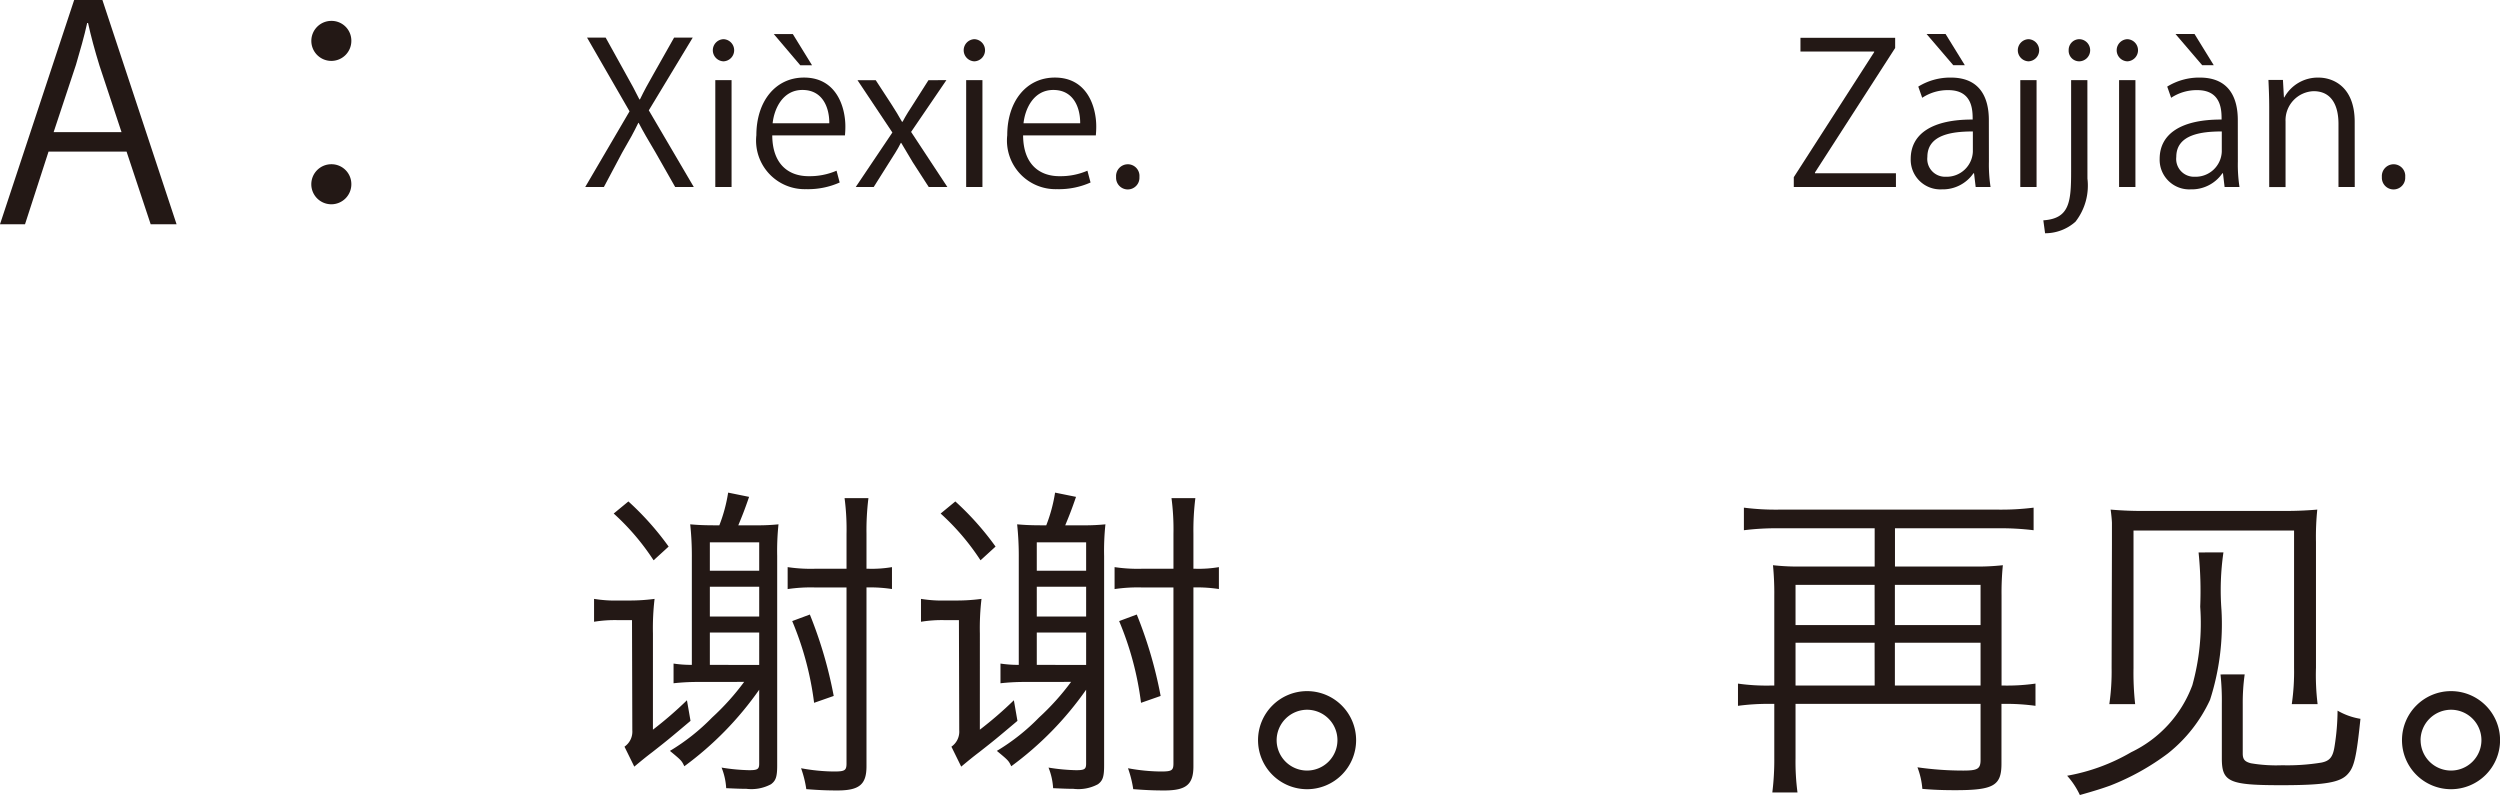 <svg xmlns="http://www.w3.org/2000/svg" width="152.939" height="48.64" viewBox="0 0 152.939 48.64"><defs><style>.a{fill:#231815;}</style></defs><g transform="translate(-77.207 -53.406)"><path class="a" d="M1674.859,67.126h-1.584l-1.476-4.447h-4.772l-1.44,4.447h-1.53l4.537-13.72h1.728Zm-3.367-5.636-1.349-4.069c-.289-.936-.523-1.8-.7-2.61h-.053c-.181.828-.433,1.692-.685,2.556l-1.367,4.123Z" transform="translate(-1586.85)"/><path class="a" d="M1685.551,55.909a1.224,1.224,0,1,1-1.225-1.225A1.21,1.21,0,0,1,1685.551,55.909Zm0,8.75a1.225,1.225,0,1,1-1.225-1.206A1.215,1.215,0,0,1,1685.551,64.659Z" transform="translate(-1586.85)"/><path class="a" d="M1706.5,64.846h-1.139l-1.2-2.111c-.457-.768-.744-1.259-1.032-1.811h-.024c-.264.552-.528,1.031-.983,1.811L1701,64.846h-1.141l2.711-4.63-2.6-4.509h1.139l1.236,2.231c.323.575.575,1.031.827,1.547h.036c.265-.552.5-.972.827-1.547l1.26-2.231h1.14l-2.687,4.449Z" transform="translate(-1586.85)"/><path class="a" d="M1708.311,57.158a.678.678,0,0,1,.012-1.355.678.678,0,0,1-.012,1.355Zm.5,7.688h-.995V58.309h.995Z" transform="translate(-1586.85)"/><path class="a" d="M1715.425,64.57a4.743,4.743,0,0,1-2.051.408,2.974,2.974,0,0,1-3.046-3.3c0-2.052,1.151-3.527,2.914-3.527,2.015,0,2.531,1.847,2.531,2.987,0,.228-.012.4-.025.551H1711.3c.012,1.811,1.044,2.495,2.219,2.495a4.119,4.119,0,0,0,1.714-.336Zm-.636-3.622c.012-.887-.359-2.039-1.643-2.039-1.2,0-1.727,1.139-1.823,2.039Zm-3.394-5.457h1.164l1.175,1.907h-.72Z" transform="translate(-1586.85)"/><path class="a" d="M1721.953,58.309l-2.159,3.167,2.219,3.37h-1.14l-.983-1.523c-.24-.4-.456-.756-.7-1.176h-.024c-.2.408-.443.768-.7,1.176l-.959,1.523h-1.1l2.242-3.334-2.134-3.2h1.115l.947,1.452c.24.371.444.707.66,1.091h.036c.2-.384.432-.744.66-1.091l.923-1.452Z" transform="translate(-1586.85)"/><path class="a" d="M1723.658,57.158a.678.678,0,0,1,.013-1.355.678.678,0,0,1-.013,1.355Zm.5,7.688h-.995V58.309h.995Z" transform="translate(-1586.85)"/><path class="a" d="M1730.772,64.57a4.736,4.736,0,0,1-2.05.408,2.974,2.974,0,0,1-3.046-3.3c0-2.052,1.15-3.527,2.914-3.527,2.014,0,2.531,1.847,2.531,2.987,0,.228-.013.4-.025.551h-4.45c.012,1.811,1.044,2.495,2.219,2.495a4.12,4.12,0,0,0,1.715-.336Zm-.635-3.622c.011-.887-.36-2.039-1.643-2.039-1.2,0-1.727,1.139-1.823,2.039Z" transform="translate(-1586.85)"/><path class="a" d="M1732.335,64.234a.722.722,0,0,1,.72-.779.713.713,0,0,1,.707.779.715.715,0,1,1-1.427,0Z" transform="translate(-1586.85)"/><path class="a" d="M1779.994,56.342l-4.905,7.616v.048h4.953v.84h-6.249v-.6l4.918-7.652v-.036h-4.51v-.839h5.793Z" transform="translate(-1586.85)"/><path class="a" d="M1785.73,63.287a9.136,9.136,0,0,0,.1,1.559h-.91l-.1-.84h-.036a2.272,2.272,0,0,1-1.93.984,1.813,1.813,0,0,1-1.908-1.859c0-1.571,1.368-2.423,3.79-2.411,0-.552,0-1.8-1.487-1.8a2.832,2.832,0,0,0-1.6.468l-.24-.684a3.718,3.718,0,0,1,1.991-.552c1.847,0,2.326,1.307,2.326,2.6Zm-3.813-7.8h1.163l1.176,1.907h-.707Zm2.831,5.961c-1.236,0-2.783.179-2.783,1.559a1.087,1.087,0,0,0,1.127,1.211,1.6,1.6,0,0,0,1.656-1.535Z" transform="translate(-1586.85)"/><path class="a" d="M1788.145,57.158a.678.678,0,0,1,.012-1.355.678.678,0,0,1-.012,1.355Zm.5,7.688h-.995V58.309h.995Z" transform="translate(-1586.85)"/><path class="a" d="M1791.757,64.33a3.588,3.588,0,0,1-.732,2.639,2.791,2.791,0,0,1-1.859.707l-.107-.791c1.594-.108,1.7-1.1,1.7-2.987V58.309h.995Zm-.5-7.172a.647.647,0,0,1-.648-.684.656.656,0,0,1,.672-.671.678.678,0,0,1-.024,1.355Z" transform="translate(-1586.85)"/><path class="a" d="M1794.193,57.158a.678.678,0,0,1,.012-1.355.678.678,0,0,1-.012,1.355Zm.5,7.688h-1V58.309h1Z" transform="translate(-1586.85)"/><path class="a" d="M1800.959,63.287a9.136,9.136,0,0,0,.1,1.559h-.911l-.1-.84h-.035a2.273,2.273,0,0,1-1.932.984,1.812,1.812,0,0,1-1.906-1.859c0-1.571,1.367-2.423,3.789-2.411,0-.552,0-1.8-1.486-1.8a2.825,2.825,0,0,0-1.6.468l-.24-.684a3.719,3.719,0,0,1,1.992-.552c1.846,0,2.326,1.307,2.326,2.6Zm-3.814-7.8h1.164l1.175,1.907h-.708Zm2.831,5.961c-1.236,0-2.783.179-2.783,1.559a1.087,1.087,0,0,0,1.127,1.211,1.6,1.6,0,0,0,1.656-1.535Z" transform="translate(-1586.85)"/><path class="a" d="M1808.11,64.846h-.995V60.984c0-1.067-.384-2-1.523-2a1.781,1.781,0,0,0-1.715,1.859v4.006h-1V59.988c0-.671-.024-1.163-.047-1.691h.887l.06,1.068h.024a2.334,2.334,0,0,1,2.1-1.212c.815,0,2.206.492,2.206,2.711Z" transform="translate(-1586.85)"/><path class="a" d="M1809.77,64.234a.722.722,0,0,1,.719-.779.713.713,0,0,1,.708.779.715.715,0,1,1-1.427,0Z" transform="translate(-1586.85)"/><path class="a" d="M1704,98.045a23.338,23.338,0,0,0,2.081-1.8l.219,1.26c-1.379,1.161-1.379,1.161-2.32,1.9-.42.32-.64.5-1.12.9l-.6-1.221a1.116,1.116,0,0,0,.479-1l-.019-6.741h-.861a7.835,7.835,0,0,0-1.46.1v-1.4a8.142,8.142,0,0,0,1.541.1h.639a11.481,11.481,0,0,0,1.522-.1,15.258,15.258,0,0,0-.1,2.121Zm-1.5-13.963a17.461,17.461,0,0,1,2.461,2.761l-.92.84a14.516,14.516,0,0,0-2.44-2.861Zm4.182,11.043a13.34,13.34,0,0,0-1.42.08V94a7.4,7.4,0,0,0,1.119.08V87.543a18.342,18.342,0,0,0-.1-2.061c.441.04.861.06,1.521.06h.261a9.512,9.512,0,0,0,.539-2l1.281.26c-.281.821-.421,1.16-.66,1.74h1.059a12.6,12.6,0,0,0,1.4-.06,15.489,15.489,0,0,0-.08,1.941v12.8c0,.7-.08.94-.38,1.16a2.532,2.532,0,0,1-1.5.28c-.361,0-.8-.02-1.24-.04a3.967,3.967,0,0,0-.282-1.26,11.7,11.7,0,0,0,1.682.16c.519,0,.619-.06.619-.4V95.6a20.03,20.03,0,0,1-4.58,4.682c-.16-.34-.181-.36-.881-.94a12.74,12.74,0,0,0,2.58-2.041,15.1,15.1,0,0,0,1.961-2.18Zm3.82-8.542h-3.019v1.74h3.019Zm-3.019,4.541h3.019V89.3h-3.019Zm3.019,2.96V92.1h-3.019v1.98Zm3.381-4.741a9.738,9.738,0,0,0-1.641.1V88.1a9.557,9.557,0,0,0,1.661.1h1.941v-2.14a14.572,14.572,0,0,0-.12-2.181h1.46a15.953,15.953,0,0,0-.119,2.181V88.2h.138a7.392,7.392,0,0,0,1.421-.1v1.34a9.024,9.024,0,0,0-1.44-.1h-.119v10.943c0,1.12-.442,1.48-1.782,1.48-.62,0-1.12-.02-1.9-.08a6.656,6.656,0,0,0-.32-1.28,11.425,11.425,0,0,0,2,.2c.68,0,.78-.06.78-.5V89.343ZM1713.6,91a26.178,26.178,0,0,1,1.46,4.981l-1.2.42a18.973,18.973,0,0,0-1.339-5Z" transform="translate(-1586.85)"/><path class="a" d="M1724,98.045a23.338,23.338,0,0,0,2.081-1.8l.219,1.26c-1.379,1.161-1.379,1.161-2.32,1.9-.42.32-.64.5-1.12.9l-.6-1.221a1.116,1.116,0,0,0,.479-1l-.019-6.741h-.861a7.835,7.835,0,0,0-1.46.1v-1.4a8.142,8.142,0,0,0,1.541.1h.639a11.481,11.481,0,0,0,1.522-.1,15.258,15.258,0,0,0-.1,2.121Zm-1.5-13.963a17.461,17.461,0,0,1,2.461,2.761l-.92.84a14.516,14.516,0,0,0-2.44-2.861Zm4.182,11.043a13.34,13.34,0,0,0-1.42.08V94a7.4,7.4,0,0,0,1.119.08V87.543a18.342,18.342,0,0,0-.1-2.061c.441.04.861.06,1.521.06h.261a9.512,9.512,0,0,0,.539-2l1.281.26c-.281.821-.421,1.16-.66,1.74h1.059a12.6,12.6,0,0,0,1.4-.06,15.489,15.489,0,0,0-.08,1.941v12.8c0,.7-.08.94-.38,1.16a2.532,2.532,0,0,1-1.5.28c-.361,0-.8-.02-1.24-.04a3.967,3.967,0,0,0-.282-1.26,11.7,11.7,0,0,0,1.682.16c.519,0,.619-.06.619-.4V95.6a20.03,20.03,0,0,1-4.58,4.682c-.16-.34-.181-.36-.881-.94a12.74,12.74,0,0,0,2.58-2.041,15.1,15.1,0,0,0,1.961-2.18Zm3.82-8.542h-3.019v1.74h3.019Zm-3.019,4.541h3.019V89.3h-3.019Zm3.019,2.96V92.1h-3.019v1.98Zm3.381-4.741a9.738,9.738,0,0,0-1.641.1V88.1a9.557,9.557,0,0,0,1.661.1h1.941v-2.14a14.572,14.572,0,0,0-.12-2.181h1.46a15.953,15.953,0,0,0-.119,2.181V88.2h.138a7.392,7.392,0,0,0,1.421-.1v1.34a9.024,9.024,0,0,0-1.44-.1h-.119v10.943c0,1.12-.442,1.48-1.782,1.48-.62,0-1.12-.02-1.9-.08a6.656,6.656,0,0,0-.32-1.28,11.425,11.425,0,0,0,2,.2c.68,0,.78-.06.78-.5V89.343ZM1733.6,91a26.178,26.178,0,0,1,1.46,4.981l-1.2.42a18.973,18.973,0,0,0-1.339-5Z" transform="translate(-1586.85)"/><path class="a" d="M1747.018,98.686a3,3,0,1,1-3-3A3,3,0,0,1,1747.018,98.686Zm-4.862,0a1.86,1.86,0,1,0,1.862-1.861A1.87,1.87,0,0,0,1742.156,98.686Z" transform="translate(-1586.85)"/><path class="a" d="M1786.658,95.345a12.2,12.2,0,0,0,1.921-.12v1.36a13.3,13.3,0,0,0-1.921-.12h-.16v3.66c0,1.341-.479,1.621-2.82,1.621-.72,0-1.34-.02-2.02-.08a4.711,4.711,0,0,0-.3-1.32,19.646,19.646,0,0,0,2.8.2c.881,0,1.061-.1,1.061-.66V96.465H1773.9v3.321a14.29,14.29,0,0,0,.12,2.1h-1.54a16.409,16.409,0,0,0,.12-2.12v-3.3h-.321a13.614,13.614,0,0,0-1.9.12v-1.36a12.393,12.393,0,0,0,1.921.12h.3V89.863a17.623,17.623,0,0,0-.08-1.88,13.757,13.757,0,0,0,1.8.08h4.421v-2.34h-5.9a16.112,16.112,0,0,0-2.1.12V84.462a15.253,15.253,0,0,0,2.1.121h13.523a15.875,15.875,0,0,0,2.1-.121v1.381a16.536,16.536,0,0,0-2.1-.12h-6.381v2.34h4.78a14.084,14.084,0,0,0,1.82-.08,16.871,16.871,0,0,0-.08,1.84v5.522Zm-7.921-6.161H1773.9v2.46h4.841Zm0,3.54H1773.9v2.621h4.841Zm6.482-3.54h-5.241v2.46h5.241Zm0,3.54h-5.241v2.621h5.241Z" transform="translate(-1586.85)"/><path class="a" d="M1800.077,87.2a16.082,16.082,0,0,0-.12,3.521,15.123,15.123,0,0,1-.7,5.5,8.988,8.988,0,0,1-2.581,3.28,14.859,14.859,0,0,1-3.521,1.961c-.5.18-.94.32-1.861.58a4.836,4.836,0,0,0-.779-1.18,11.832,11.832,0,0,0,3.92-1.44,7.382,7.382,0,0,0,3.741-4.1,14.148,14.148,0,0,0,.48-4.8,23.352,23.352,0,0,0-.1-3.32Zm-6.981,9.282a13.9,13.9,0,0,0,.14-2.22l.02-7.562V85.4c0-.119-.04-.56-.08-.819a22.358,22.358,0,0,0,2.261.08h8.122a22.582,22.582,0,0,0,2.259-.08,16.4,16.4,0,0,0-.08,1.98v7.7a14.6,14.6,0,0,0,.1,2.22h-1.58a13.788,13.788,0,0,0,.14-2.22v-8.4h-9.822v8.4a17.471,17.471,0,0,0,.1,2.22Zm8.281-1.82a12.392,12.392,0,0,0-.119,1.82V99.5c0,.361.119.5.5.6a9.318,9.318,0,0,0,1.92.121,12.857,12.857,0,0,0,2.381-.161c.519-.1.72-.339.82-1.02a14.289,14.289,0,0,0,.18-2.16,4.106,4.106,0,0,0,1.4.5c-.24,2.321-.38,2.941-.76,3.361-.461.54-1.42.7-4.1.7-3.18,0-3.62-.2-3.62-1.64V96.465a15.151,15.151,0,0,0-.081-1.8Z" transform="translate(-1586.85)"/><path class="a" d="M1817,98.686a3,3,0,1,1-3-3A3,3,0,0,1,1817,98.686Zm-4.86,0a1.86,1.86,0,1,0,1.86-1.861A1.87,1.87,0,0,0,1812.136,98.686Z" transform="translate(-1586.85)"/></g></svg>